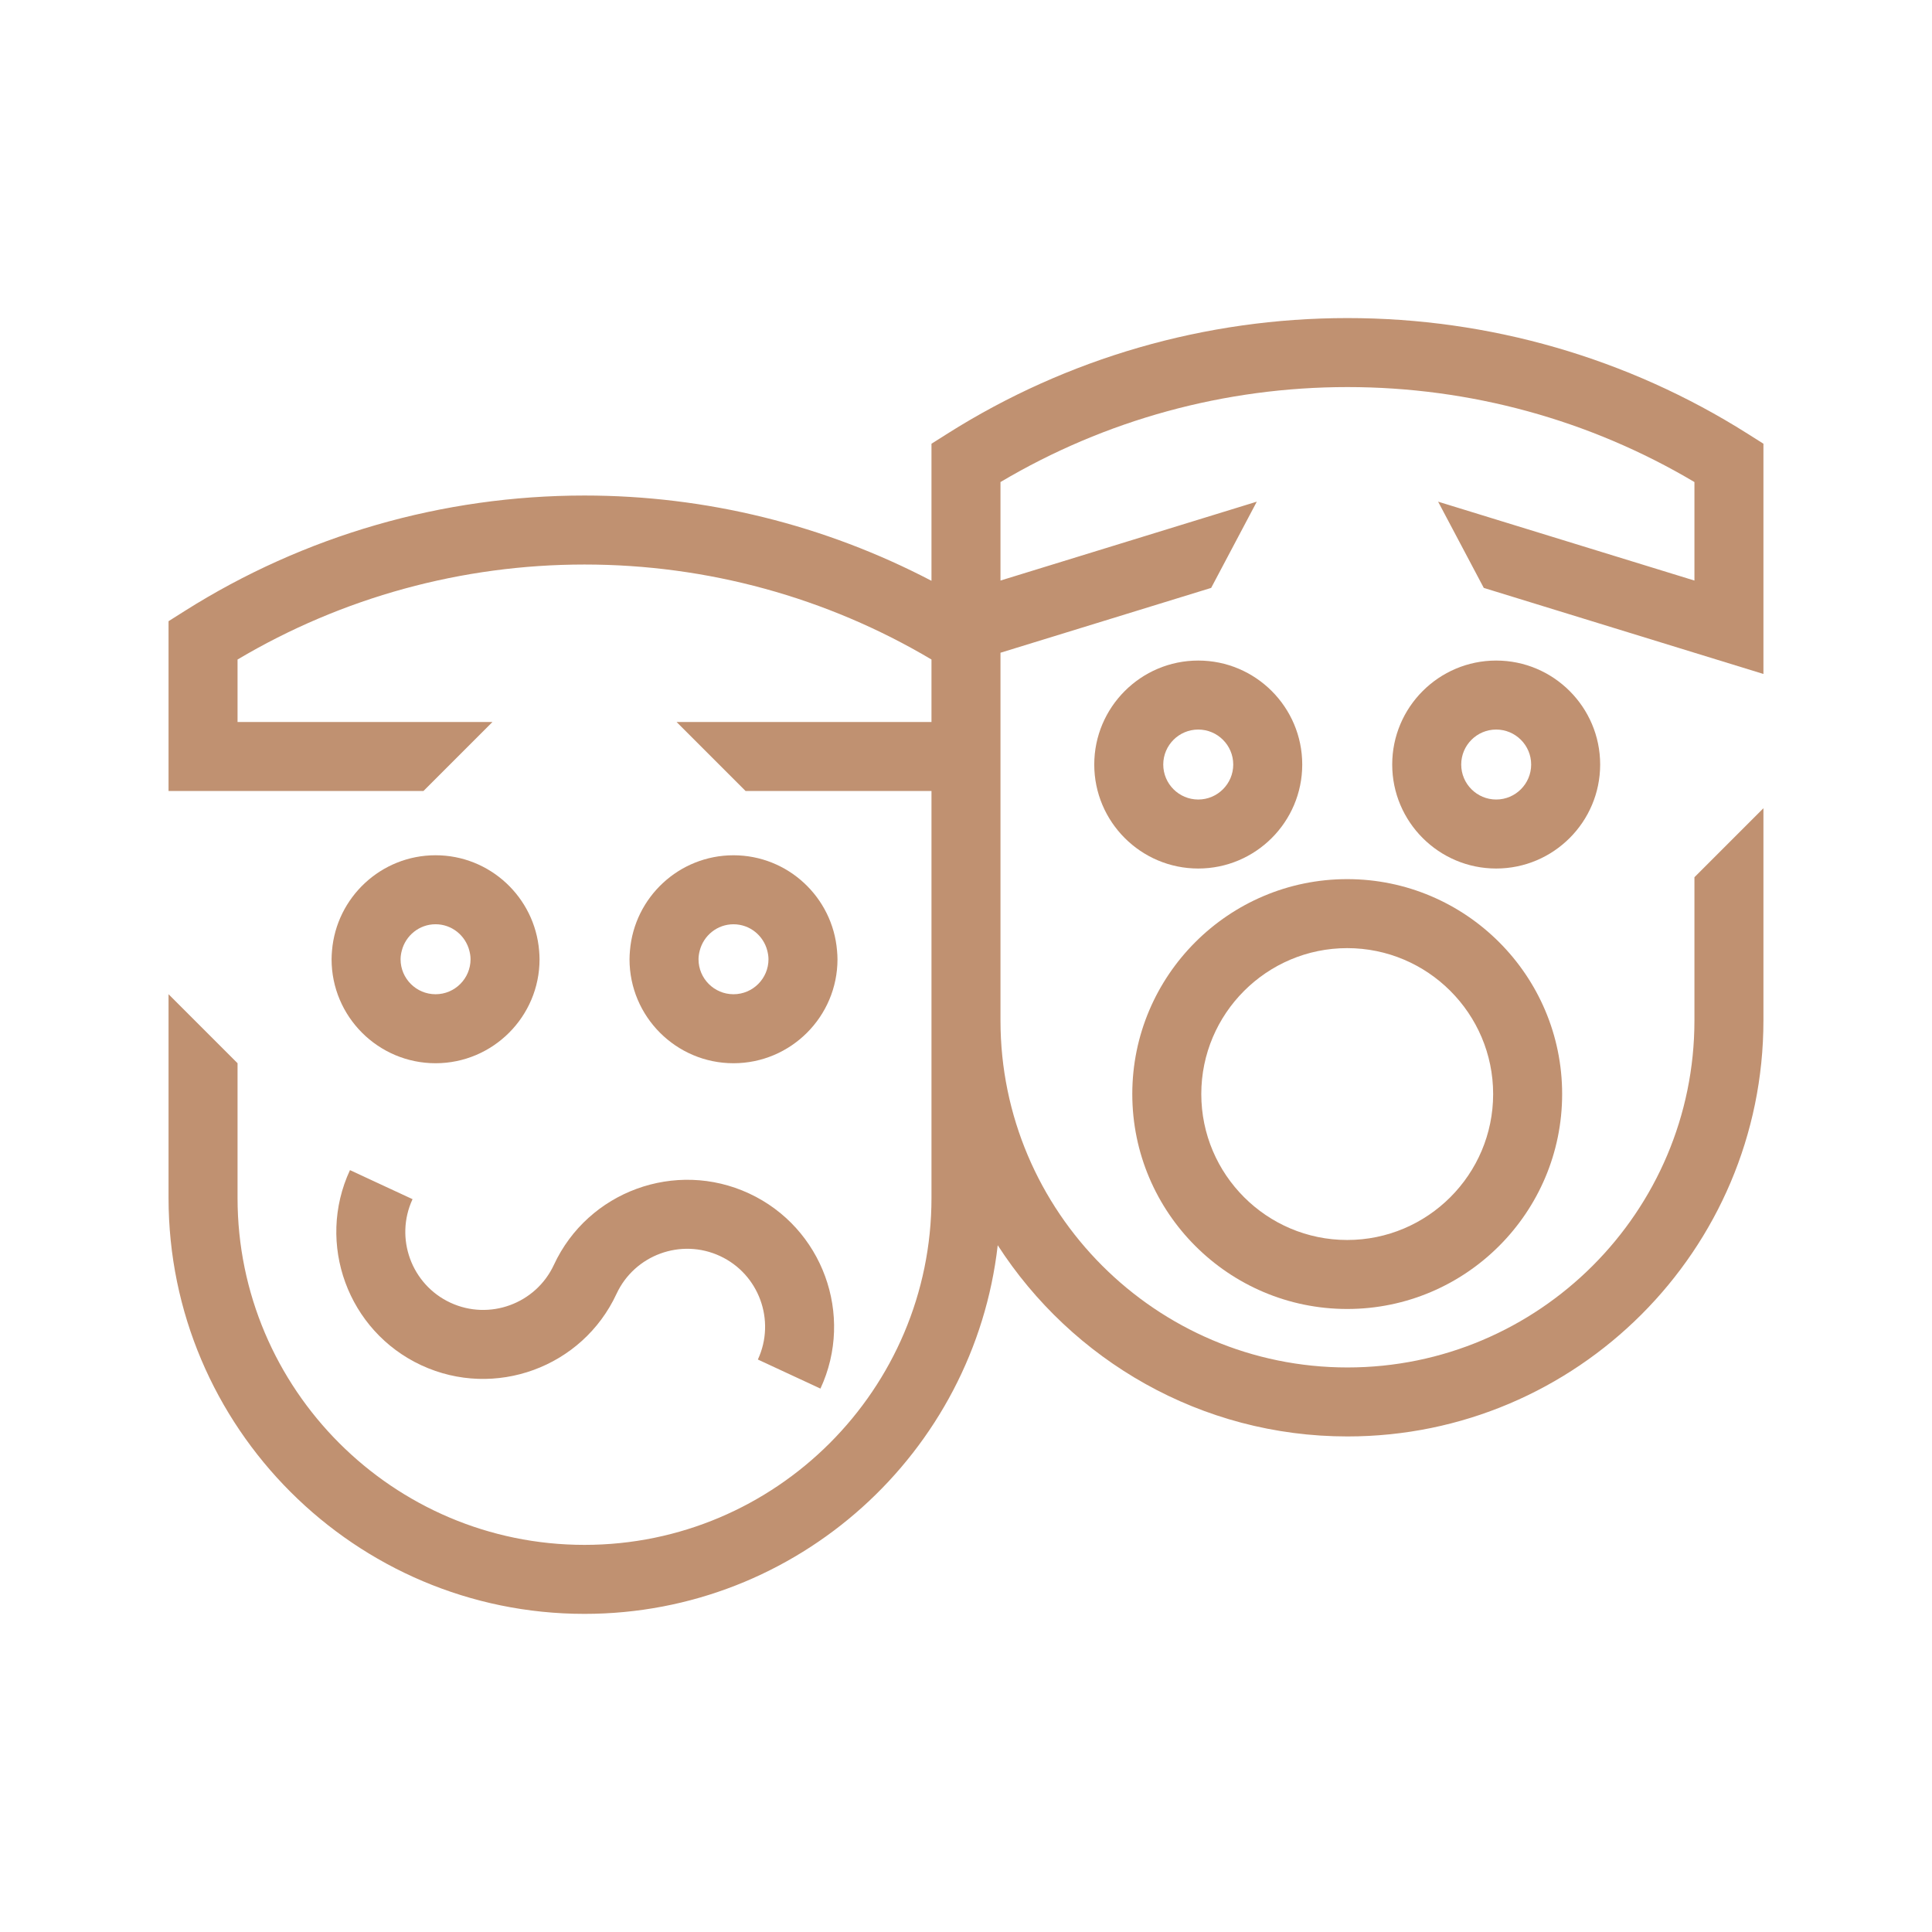 <?xml version="1.0" encoding="utf-8"?>
<!-- Generator: Adobe Illustrator 15.1.0, SVG Export Plug-In  -->
<!DOCTYPE svg PUBLIC "-//W3C//DTD SVG 1.1//EN" "http://www.w3.org/Graphics/SVG/1.1/DTD/svg11.dtd">
<svg version="1.1"
	 xmlns="http://www.w3.org/2000/svg" xmlns:xlink="http://www.w3.org/1999/xlink" xmlns:a="http://ns.adobe.com/AdobeSVGViewerExtensions/3.0/"
	 x="0px" y="0px" width="112px" height="112px" viewBox="-9.771 -18.439 112 112" enable-background="new -9.771 -18.439 112 112"
	 xml:space="preserve">
<defs>
</defs>
<g>
	<g>
		<defs>
			<rect id="SVGID_1_" y="0" width="92.457" height="75.121"/>
		</defs>
		<clipPath id="SVGID_3_">
			<use xlink:href="#SVGID_1_"  overflow="visible"/>
		</clipPath>
		<g clip-path="url(#SVGID_3_)">
			<defs>
				<rect id="SVGID_2_" y="0" width="92.457" height="75.121"/>
			</defs>
			<clipPath id="SVGID_4_">
				<use xlink:href="#SVGID_2_"  overflow="visible"/>
			</clipPath>
			<path clip-path="url(#SVGID_4_)" fill="#C09171" d="M22.34,54.884c-1.049,2.259-3.741,3.244-6,2.195
				c-2.26-1.05-3.244-3.741-2.195-6.001l-3.628-1.684c-1.978,4.259-0.122,9.334,4.138,11.313c4.26,1.978,9.335,0.121,11.313-4.138
				c1.049-2.26,3.74-3.244,6-2.195c2.259,1.049,3.244,3.74,2.195,6l3.628,1.685c1.978-4.26,0.122-9.335-4.138-11.313
				C29.393,48.768,24.318,50.625,22.34,54.884"/>
			<path clip-path="url(#SVGID_4_)" fill="#C09171" d="M82.992,25.882c0-3.324-2.704-6.028-6.028-6.028
				c-3.323,0-6.027,2.704-6.027,6.028c0,3.324,2.704,6.028,6.027,6.028C80.288,31.91,82.992,29.206,82.992,25.882 M76.964,27.91
				c-1.118,0-2.027-0.91-2.027-2.028c0-1.118,0.909-2.028,2.027-2.028s2.028,0.91,2.028,2.028C78.992,27,78.082,27.91,76.964,27.91"
				/>
			<path clip-path="url(#SVGID_4_)" fill="#C09171" d="M68.328,57.444c6.87,0,12.46-5.589,12.46-12.46
				c0-6.87-5.59-12.459-12.46-12.459s-12.459,5.589-12.459,12.459C55.869,51.855,61.458,57.444,68.328,57.444 M68.328,36.525
				c4.665,0,8.46,3.795,8.46,8.459c0,4.665-3.795,8.46-8.46,8.46c-4.664,0-8.459-3.795-8.459-8.46
				C59.869,40.32,63.664,36.525,68.328,36.525"/>
			<path clip-path="url(#SVGID_4_)" fill="#C09171" d="M65.721,25.882c0-3.324-2.703-6.028-6.029-6.028
				c-3.324,0-6.028,2.704-6.028,6.028s2.704,6.028,6.028,6.028C63.018,31.91,65.721,29.207,65.721,25.882 M57.664,25.882
				c0-1.119,0.91-2.028,2.028-2.028c1.118,0,2.029,0.909,2.029,2.028c0,1.118-0.911,2.028-2.029,2.028
				C58.574,27.91,57.664,27,57.664,25.882"/>
			<path clip-path="url(#SVGID_4_)" fill="#C09171" d="M92.457,20.632V7.284l-0.932-0.589C84.592,2.315,76.575,0,68.343,0
				C60.11,0,52.094,2.315,45.16,6.695l-0.932,0.589v7.947c-6.186-3.235-13.068-4.944-20.114-4.944
				c-8.231,0-16.248,2.315-23.182,6.696L0,17.572v5.844v4h0.951H4h10.777l4-4H4v-3.622c6.075-3.606,13.006-5.507,20.114-5.507
				c7.109,0,14.039,1.901,20.114,5.507v3.622H29.451l4,4h10.777v13.303v10.288c0,11.091-9.023,20.112-20.114,20.112
				C13.023,71.119,4,62.098,4,51.007v-7.81l-4-4v11.81c0,13.296,10.817,24.112,24.114,24.112c12.369,0,22.588-9.361,23.954-21.37
				c4.296,6.66,11.776,11.084,20.275,11.084c13.297,0,24.114-10.818,24.114-24.114V28.415l-4,4v8.305
				c0,11.09-9.023,20.114-20.114,20.114c-11.091,0-20.115-9.024-20.115-20.114V19.401l12.213-3.759l2.646-4.999l-14.859,4.573v-5.71
				C54.304,5.9,61.234,4,68.343,4C75.451,4,82.382,5.9,88.457,9.506v5.71l-14.859-4.573l2.647,4.999l12.212,3.759L92.457,20.632z"/>
			<path clip-path="url(#SVGID_4_)" fill="#C09171" d="M38.779,37.17c0-0.169-0.012-0.335-0.026-0.5
				c-0.255-3.091-2.847-5.528-6.003-5.528c-3.154,0-5.746,2.437-6.002,5.528c-0.013,0.165-0.025,0.331-0.025,0.5
				c0,3.324,2.704,6.028,6.027,6.028C36.075,43.198,38.779,40.494,38.779,37.17 M30.723,37.17c0-0.174,0.029-0.339,0.07-0.5
				c0.224-0.876,1.013-1.528,1.957-1.528c0.945,0,1.735,0.652,1.959,1.528c0.041,0.161,0.07,0.326,0.07,0.5
				c0,1.119-0.91,2.028-2.029,2.028C31.632,39.198,30.723,38.289,30.723,37.17"/>
			<path clip-path="url(#SVGID_4_)" fill="#C09171" d="M15.479,31.141c-3.155,0-5.747,2.438-6.003,5.53
				c-0.014,0.165-0.025,0.33-0.025,0.5c0,3.324,2.704,6.027,6.028,6.027s6.028-2.703,6.028-6.027c0-0.17-0.011-0.335-0.025-0.5
				C21.226,33.579,18.633,31.141,15.479,31.141 M15.479,39.198c-1.118,0-2.028-0.909-2.028-2.027c0-0.175,0.028-0.34,0.07-0.5
				c0.224-0.876,1.013-1.53,1.958-1.53s1.734,0.654,1.958,1.53c0.042,0.16,0.07,0.325,0.07,0.5
				C17.506,38.289,16.597,39.198,15.479,39.198"/>
		</g>
	</g>
</g>
</svg>
